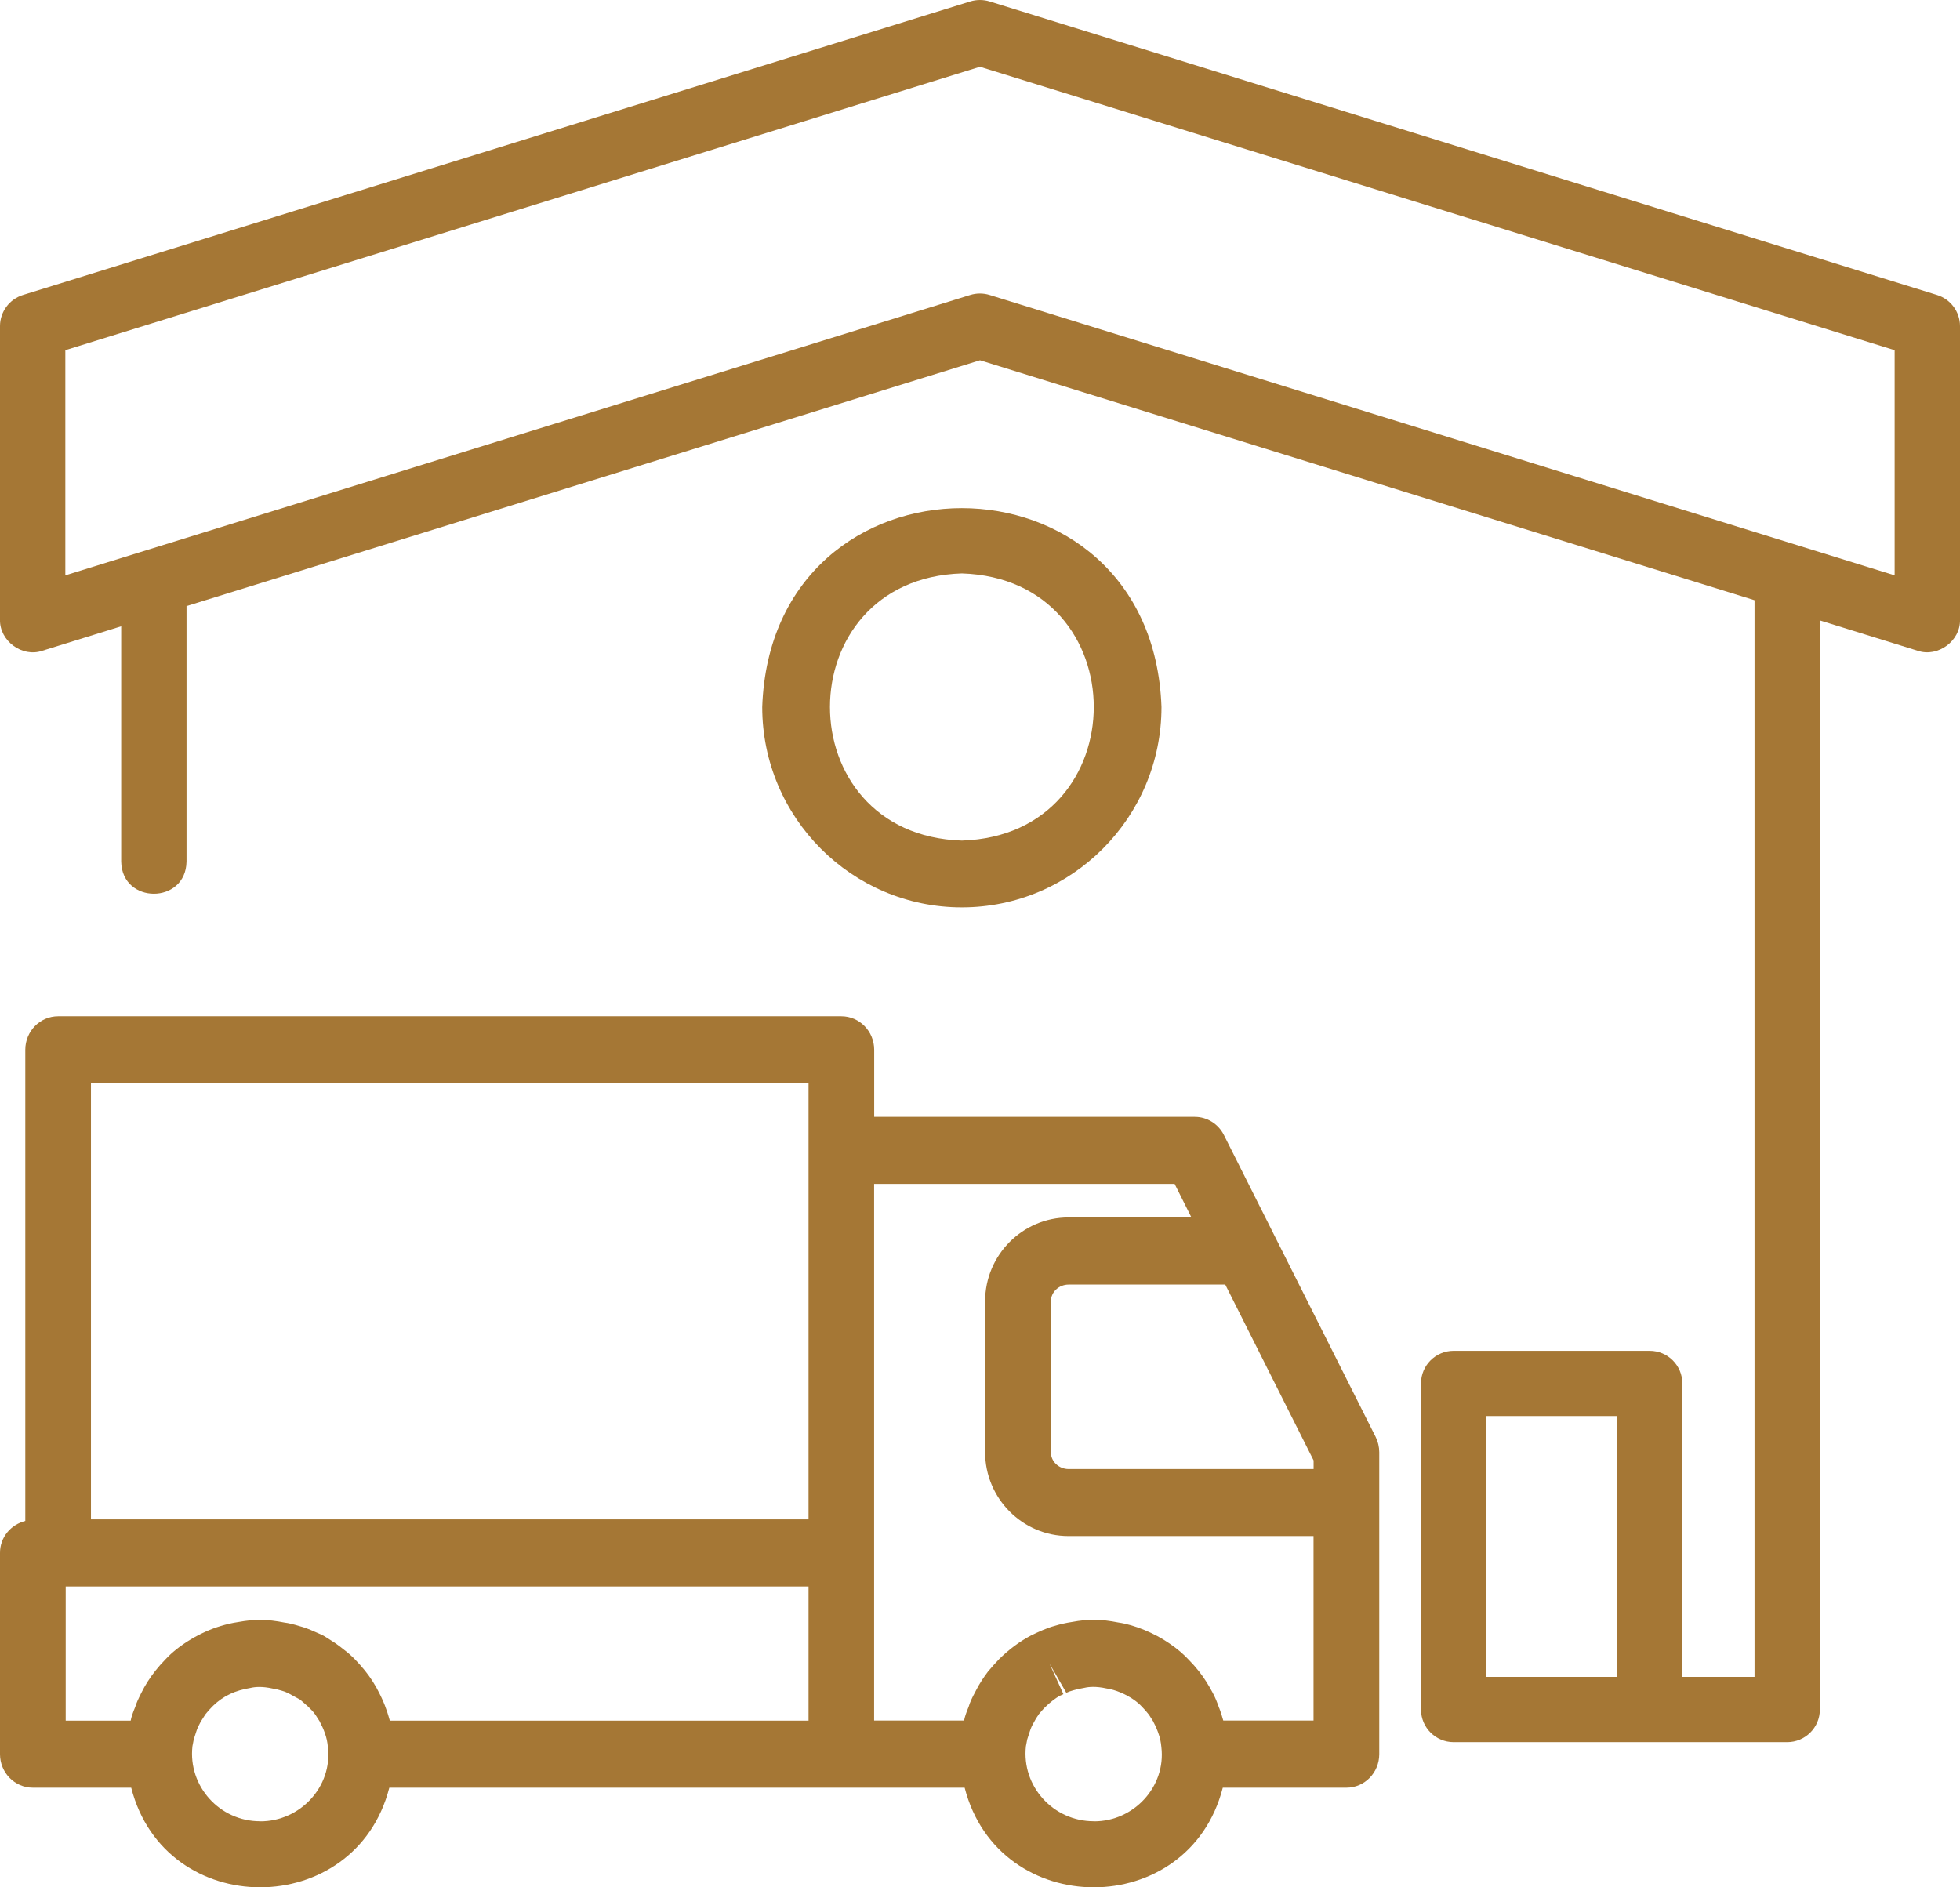 <svg width="54" height="52" viewBox="0 0 54 52" fill="none" xmlns="http://www.w3.org/2000/svg">
<path d="M53.367 8.127L27.265 0.04C27.092 -0.013 26.905 -0.013 26.732 0.04L0.633 8.127C0.257 8.244 0 8.592 0 8.985V17.072C-0.015 17.658 0.612 18.121 1.166 17.93L3.339 17.256V23.739C3.359 24.918 5.119 24.92 5.139 23.739V16.699L27 9.926L48.339 16.537V46.203H46.35V38.116C46.35 37.62 45.947 37.218 45.45 37.218H40.05C39.553 37.218 39.15 37.62 39.15 38.116V47.102C39.15 47.598 39.553 48 40.05 48H49.239C49.736 48 50.139 47.598 50.139 47.102V17.094L52.834 17.93C53.39 18.119 54.018 17.658 54 17.072V8.985C54 8.592 53.743 8.244 53.367 8.127ZM40.949 46.203V39.015H44.549V46.203H40.949ZM52.199 15.852L27.265 8.127C27.091 8.073 26.905 8.073 26.731 8.127L1.8 15.852V9.648L26.999 1.84L52.199 9.648L52.199 15.852Z" fill="#A57735"/>
<path d="M35.114 34.046L33.721 31.274C33.567 30.966 33.255 30.772 32.916 30.772H24.085V28.924C24.085 28.414 23.68 28 23.18 28H1.601C1.102 28 0.697 28.414 0.697 28.924V41.906C0.301 42.005 0 42.352 0 42.786V48.331C0 48.842 0.405 49.255 0.905 49.255H3.615C4.551 52.919 9.79 52.91 10.726 49.255H26.577C27.516 52.913 32.752 52.917 33.689 49.255H37.095C37.595 49.255 38 48.842 38 48.331V47.407V40.014C38 39.868 37.966 39.723 37.901 39.591L35.114 34.046ZM36.191 40.476H29.442C29.172 40.476 28.953 40.268 28.953 40.014V35.855C28.953 35.601 29.172 35.393 29.442 35.393H33.757L36.191 40.238L36.191 40.476ZM2.506 29.848H22.276V41.862H2.506V29.848ZM1.81 43.711H22.276V47.407H10.74C10.71 47.306 10.679 47.192 10.647 47.111C10.595 46.952 10.527 46.802 10.455 46.659C10.346 46.434 10.21 46.224 10.059 46.035C9.892 45.829 9.688 45.607 9.473 45.45C9.41 45.397 9.335 45.342 9.231 45.268L8.989 45.113C8.905 45.053 8.761 44.998 8.668 44.956C8.523 44.889 8.378 44.836 8.263 44.806C8.1 44.755 7.937 44.716 7.842 44.706C7.351 44.609 7.017 44.609 6.567 44.69C6.39 44.716 6.227 44.755 6.078 44.801C5.54 44.961 4.931 45.316 4.56 45.718C4.458 45.822 4.366 45.926 4.284 46.03C4.133 46.22 3.997 46.43 3.888 46.654C3.816 46.797 3.75 46.941 3.726 47.031C3.66 47.183 3.612 47.331 3.601 47.407H1.81L1.81 43.711ZM7.166 50.18C6.051 50.182 5.178 49.212 5.302 48.112C5.311 48.075 5.331 47.964 5.338 47.925C5.347 47.897 5.404 47.726 5.411 47.699C5.438 47.611 5.481 47.53 5.521 47.454C5.526 47.444 5.53 47.435 5.537 47.426C5.576 47.364 5.614 47.303 5.653 47.243C5.659 47.236 5.664 47.23 5.668 47.223C5.72 47.156 5.779 47.091 5.868 47.001C6.162 46.719 6.478 46.576 6.904 46.506C7.028 46.476 7.227 46.46 7.51 46.523C7.587 46.534 7.659 46.55 7.763 46.583C7.817 46.596 7.872 46.617 7.939 46.65L8.27 46.83C8.414 46.957 8.577 47.084 8.688 47.243C8.727 47.303 8.767 47.364 8.806 47.426C8.81 47.438 8.817 47.449 8.822 47.461C8.862 47.537 8.903 47.618 8.946 47.74C8.998 47.881 9.021 47.997 9.034 48.138C9.163 49.226 8.27 50.187 7.166 50.182L7.166 50.18ZM30.138 50.18C29.016 50.182 28.143 49.214 28.265 48.112C28.274 48.075 28.295 47.964 28.301 47.925C28.31 47.897 28.367 47.726 28.374 47.699C28.401 47.615 28.428 47.551 28.485 47.454C28.534 47.359 28.598 47.264 28.625 47.225C28.681 47.158 28.74 47.091 28.79 47.04C28.937 46.897 29.086 46.786 29.188 46.728L29.297 46.677L28.917 45.839L29.378 46.641C29.432 46.615 29.487 46.594 29.573 46.571C29.645 46.548 29.717 46.532 29.876 46.504C30 46.474 30.199 46.458 30.482 46.52C30.74 46.557 31.016 46.68 31.228 46.825C31.321 46.89 31.391 46.948 31.461 47.024C31.527 47.091 31.586 47.158 31.64 47.227C31.642 47.23 31.645 47.234 31.649 47.236C31.69 47.299 31.73 47.361 31.769 47.424C31.773 47.435 31.78 47.447 31.785 47.458C31.798 47.484 31.812 47.511 31.826 47.539C31.844 47.574 31.862 47.615 31.88 47.664C31.889 47.689 31.9 47.71 31.909 47.74C31.961 47.881 31.984 47.997 31.997 48.138C32.126 49.226 31.237 50.187 30.138 50.182L30.138 50.18ZM33.703 47.407C33.673 47.306 33.642 47.195 33.612 47.116C33.61 47.112 33.608 47.107 33.605 47.1C33.601 47.086 33.599 47.075 33.59 47.063C33.535 46.906 33.477 46.758 33.404 46.627C33.293 46.419 33.173 46.227 33.031 46.047C32.945 45.938 32.85 45.83 32.764 45.744C32.619 45.585 32.445 45.434 32.214 45.277C32.212 45.275 32.208 45.273 32.205 45.273C32.205 45.273 32.203 45.273 32.203 45.27C31.812 45 31.258 44.767 30.814 44.704C30.323 44.607 29.989 44.605 29.539 44.688C29.364 44.714 29.199 44.753 29.066 44.794C28.849 44.85 28.611 44.961 28.408 45.06C28.096 45.224 27.811 45.434 27.523 45.716L27.521 45.719C27.413 45.832 27.331 45.924 27.218 46.058C27.1 46.215 26.98 46.4 26.913 46.532C26.906 46.546 26.899 46.56 26.892 46.571C26.883 46.585 26.876 46.599 26.87 46.615C26.788 46.763 26.718 46.913 26.686 47.029C26.621 47.181 26.573 47.329 26.562 47.405H24.083V32.619H32.362L32.825 33.543H29.439C28.172 33.543 27.141 34.58 27.141 35.853V40.012C27.141 41.285 28.172 42.322 29.439 42.322H36.189V47.405H33.7L33.703 47.407Z" fill="#A57735"/>
<path d="M26.5 25C29.532 25 32 22.523 32 19.479C31.741 12.174 21.257 12.174 21 19.479C21 22.523 23.468 25 26.5 25ZM26.5 15.799C31.347 15.953 31.345 23.006 26.5 23.16C21.655 23.006 21.655 15.953 26.5 15.799Z" fill="#A57735"/>
</svg>
